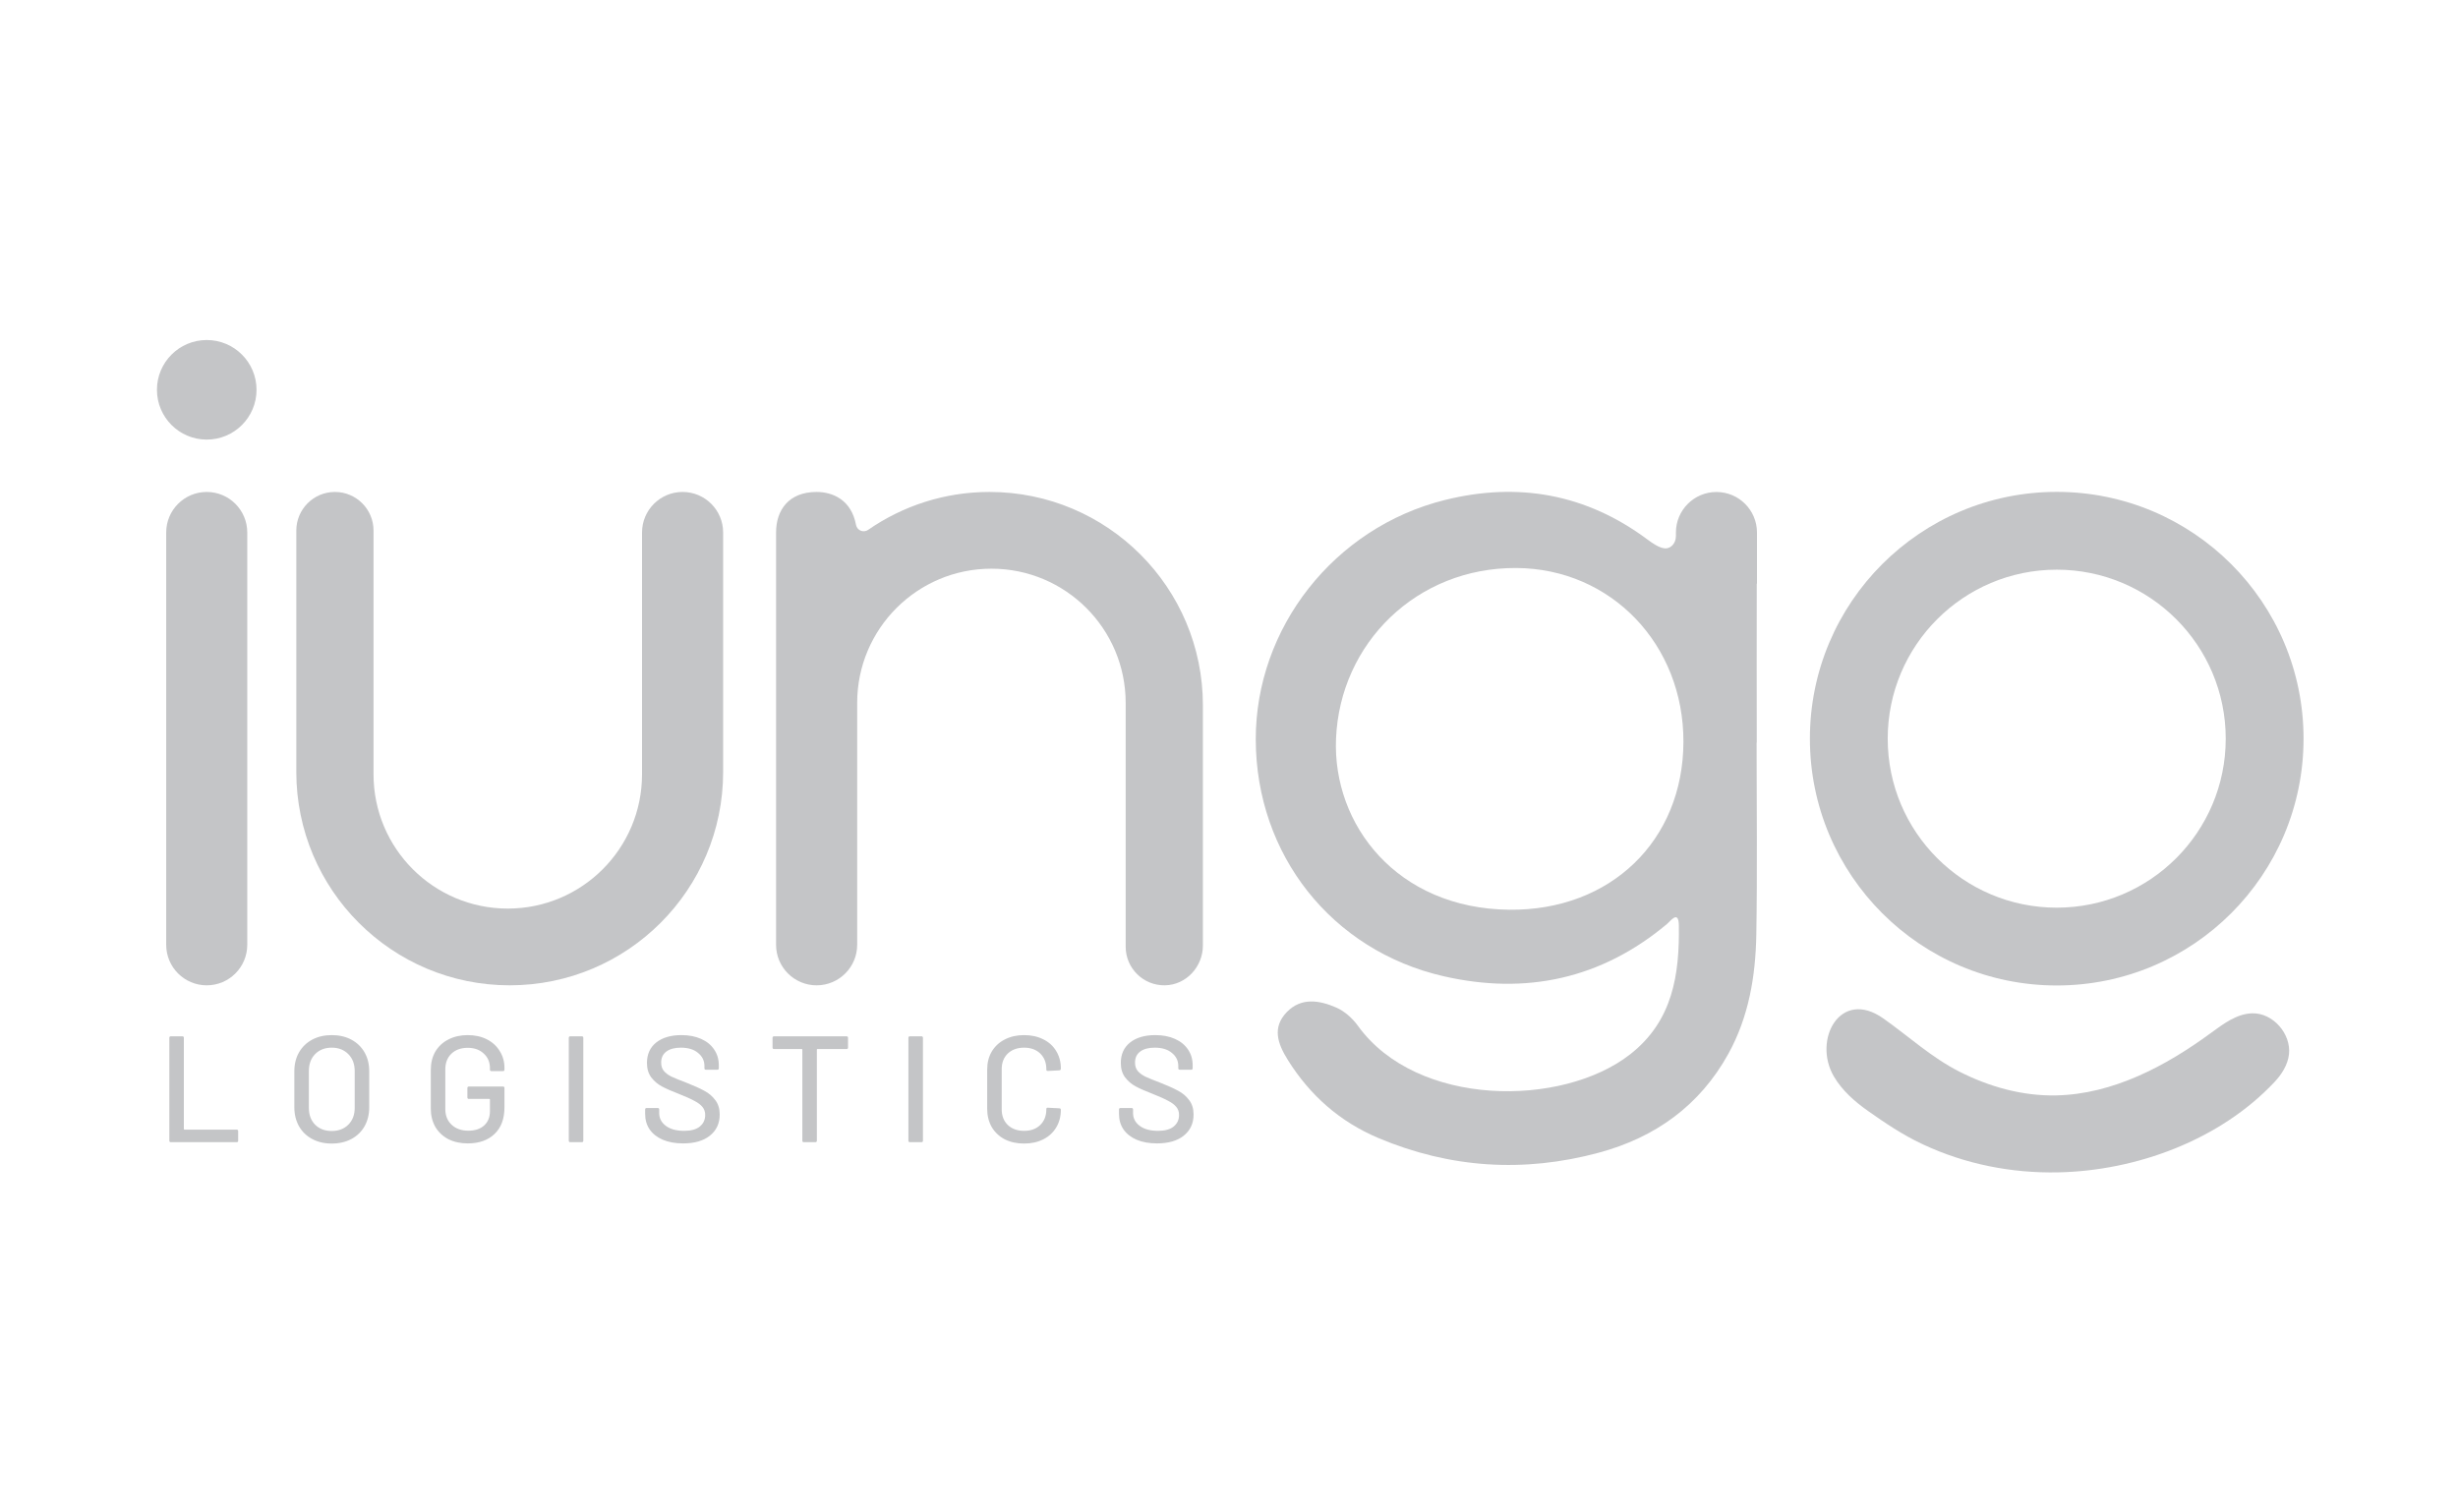 <svg xmlns="http://www.w3.org/2000/svg" width="325" height="200" viewBox="0 0 325 200" fill="none"><path d="M297.77 133.997C295.731 134.061 293.983 135.385 292.337 136.591C286.315 141.007 279.358 144.686 271.892 144.851C267.43 144.949 263.044 143.723 259.085 141.714C255.346 139.816 252.399 137.055 249.001 134.663C243.319 130.664 239.648 137.498 242.474 142.341C243.566 144.21 245.238 145.671 247.005 146.92C249.262 148.513 251.583 150.069 254.074 151.241C254.159 151.281 254.244 151.321 254.328 151.361C259.908 153.966 266.023 155.152 272.115 155.029C282.481 154.82 293.513 150.756 300.719 143.102C301.682 142.079 302.485 140.831 302.649 139.436C302.967 136.728 300.534 133.909 297.77 133.997Z" fill="#C4C5C7"></path><path d="M95.614 70.416C95.614 67.455 93.213 65.054 90.252 65.054C87.291 65.054 84.89 67.455 84.89 70.416V102.397C84.89 112.2 76.943 120.147 67.14 120.147C57.336 120.147 49.389 112.2 49.389 102.397V70.16C49.389 67.34 47.103 65.054 44.283 65.054C41.464 65.054 39.178 67.34 39.178 70.16V102.076C39.178 117.66 51.812 130.294 67.396 130.294C82.98 130.294 95.614 117.66 95.614 102.076V70.416Z" fill="#C4C5C7"></path><path d="M130.831 65.054C124.869 65.054 119.343 66.908 114.788 70.065C114.165 70.496 113.323 70.146 113.183 69.402C112.564 66.102 110.115 65.054 107.972 65.054C104.283 65.054 102.613 67.454 102.613 70.414V124.935C102.613 127.895 105.012 130.295 107.972 130.295H107.975C110.936 130.295 113.337 127.894 113.337 124.932V92.951C113.337 83.148 121.284 75.201 131.088 75.201C140.891 75.201 148.838 83.148 148.838 92.951V125.189C148.838 128.04 151.176 130.346 154.039 130.293C156.85 130.242 159.049 127.831 159.049 125.02V93.273C159.049 77.688 146.415 65.054 130.831 65.054Z" fill="#C4C5C7"></path><path d="M27.334 65.054C24.374 65.054 21.975 67.454 21.975 70.414V124.935C21.975 127.895 24.374 130.295 27.334 130.295C30.293 130.295 32.693 127.895 32.693 124.935V70.414C32.693 67.454 30.293 65.054 27.334 65.054Z" fill="#C4C5C7"></path><path d="M27.335 44.962C23.698 44.962 20.751 47.91 20.751 51.546C20.751 55.182 23.698 58.13 27.335 58.13C30.971 58.13 33.919 55.182 33.919 51.546C33.919 47.91 30.971 44.962 27.335 44.962Z" fill="#C4C5C7"></path><path d="M271.943 75.332C284.284 75.332 294.289 85.337 294.289 97.679C294.289 110.021 284.284 120.026 271.943 120.026C259.601 120.026 249.596 110.021 249.596 97.679C249.596 85.337 259.601 75.332 271.943 75.332ZM271.943 130.315C289.966 130.315 304.578 115.703 304.578 97.679C304.578 79.655 289.966 65.044 271.943 65.044C253.918 65.044 239.307 79.655 239.307 97.679C239.307 115.703 253.918 130.315 271.943 130.315Z" fill="#C4C5C7"></path><path d="M199.548 120.299C184.709 120.134 176.178 109.066 176.651 97.682C177.176 85.038 187.327 75.045 200.472 75.11C213.001 75.172 222.631 85.196 222.585 98.128C222.538 111.16 212.957 120.447 199.548 120.299ZM226.951 65.059C223.991 65.059 221.592 67.459 221.592 70.418V70.872C221.592 71.386 221.397 71.9 220.998 72.225C220.269 72.818 219.367 72.487 217.834 71.345C209.737 65.313 200.738 63.708 191.044 66.117C176.403 69.754 165.996 83.047 166.039 97.826C166.082 112.999 176.047 125.698 190.884 129.095C201.77 131.586 211.717 129.456 220.404 122.193C220.887 121.788 221.95 120.285 221.98 122.377C222.074 128.857 221.187 134.988 215.562 139.403C206.579 146.454 187.337 146.467 179.535 135.633C178.824 134.647 177.778 133.715 176.679 133.234C174.483 132.271 172.064 131.863 170.163 133.813C168.165 135.864 168.931 138.012 170.289 140.18C173.224 144.869 177.182 148.349 182.255 150.488C191.725 154.479 201.481 155.099 211.38 152.431C218.832 150.423 224.735 146.214 228.526 139.351C231.228 134.457 232.126 129.079 232.221 123.602C232.368 115.141 232.259 106.676 232.259 98.212H232.282C232.282 91.201 232.257 84.19 232.282 77.179H232.31V70.418C232.31 67.459 229.911 65.059 226.951 65.059Z" fill="#C4C5C7"></path><path d="M22.59 151.038C22.457 151.038 22.39 150.971 22.39 150.838V137.238C22.39 137.105 22.457 137.038 22.59 137.038H24.11C24.244 137.038 24.311 137.105 24.311 137.238V149.298C24.311 149.351 24.337 149.378 24.39 149.378H31.291C31.424 149.378 31.491 149.445 31.491 149.578V150.838C31.491 150.971 31.424 151.038 31.291 151.038H22.59ZM43.859 151.218C42.886 151.218 42.026 151.018 41.279 150.618C40.532 150.218 39.952 149.658 39.539 148.938C39.126 148.205 38.919 147.365 38.919 146.418V141.658C38.919 140.711 39.126 139.878 39.539 139.158C39.952 138.438 40.532 137.878 41.279 137.478C42.026 137.078 42.886 136.878 43.859 136.878C44.846 136.878 45.712 137.078 46.459 137.478C47.206 137.878 47.786 138.438 48.199 139.158C48.612 139.878 48.819 140.711 48.819 141.658V146.418C48.819 147.365 48.612 148.205 48.199 148.938C47.786 149.658 47.206 150.218 46.459 150.618C45.712 151.018 44.846 151.218 43.859 151.218ZM43.859 149.558C44.766 149.558 45.499 149.278 46.059 148.718C46.619 148.158 46.899 147.418 46.899 146.498V141.638C46.899 140.705 46.619 139.958 46.059 139.398C45.499 138.825 44.766 138.538 43.859 138.538C42.952 138.538 42.219 138.825 41.659 139.398C41.112 139.958 40.839 140.705 40.839 141.638V146.498C40.839 147.418 41.112 148.158 41.659 148.718C42.219 149.278 42.952 149.558 43.859 149.558ZM61.84 151.198C60.88 151.198 60.027 151.011 59.281 150.638C58.547 150.251 57.974 149.711 57.56 149.018C57.16 148.311 56.961 147.505 56.961 146.598V141.478C56.961 140.558 57.16 139.751 57.56 139.058C57.974 138.365 58.547 137.831 59.281 137.458C60.027 137.071 60.88 136.878 61.84 136.878C62.8 136.878 63.647 137.065 64.38 137.438C65.114 137.811 65.68 138.331 66.081 138.998C66.494 139.651 66.701 140.391 66.701 141.218V141.438C66.701 141.571 66.634 141.638 66.501 141.638H64.981C64.847 141.638 64.781 141.571 64.781 141.438V141.258C64.781 140.458 64.507 139.811 63.961 139.318C63.427 138.811 62.721 138.558 61.84 138.558C60.947 138.558 60.227 138.818 59.681 139.338C59.147 139.858 58.88 140.551 58.88 141.418V146.658C58.88 147.525 59.16 148.218 59.721 148.738C60.281 149.258 61.014 149.518 61.92 149.518C62.8 149.518 63.494 149.291 64.001 148.838C64.52 148.371 64.781 147.738 64.781 146.938V145.398C64.781 145.345 64.754 145.318 64.701 145.318H62.001C61.867 145.318 61.8 145.251 61.8 145.118V143.878C61.8 143.745 61.867 143.678 62.001 143.678H66.501C66.634 143.678 66.701 143.745 66.701 143.878V146.418C66.701 147.951 66.26 149.131 65.38 149.958C64.514 150.785 63.334 151.198 61.84 151.198ZM75.406 151.038C75.273 151.038 75.206 150.971 75.206 150.838V137.238C75.206 137.105 75.273 137.038 75.406 137.038H76.926C77.059 137.038 77.126 137.105 77.126 137.238V150.838C77.126 150.971 77.059 151.038 76.926 151.038H75.406ZM90.321 151.198C89.295 151.198 88.401 151.038 87.641 150.718C86.895 150.398 86.315 149.945 85.901 149.358C85.501 148.771 85.301 148.085 85.301 147.298V146.718C85.301 146.585 85.368 146.518 85.501 146.518H86.961C87.095 146.518 87.161 146.585 87.161 146.718V147.198C87.161 147.878 87.455 148.438 88.041 148.878C88.628 149.318 89.435 149.538 90.461 149.538C91.381 149.538 92.075 149.345 92.541 148.958C93.008 148.571 93.241 148.065 93.241 147.438C93.241 147.025 93.121 146.671 92.881 146.378C92.641 146.085 92.288 145.818 91.821 145.578C91.368 145.325 90.701 145.025 89.821 144.678C88.848 144.305 88.075 143.965 87.501 143.658C86.941 143.351 86.475 142.951 86.101 142.458C85.728 141.951 85.541 141.318 85.541 140.558C85.541 139.411 85.948 138.511 86.761 137.858C87.588 137.205 88.701 136.878 90.101 136.878C91.088 136.878 91.955 137.045 92.701 137.378C93.448 137.711 94.021 138.178 94.421 138.778C94.835 139.378 95.041 140.071 95.041 140.858V141.258C95.041 141.391 94.975 141.458 94.841 141.458H93.341C93.208 141.458 93.141 141.391 93.141 141.258V140.958C93.141 140.265 92.861 139.691 92.301 139.238C91.755 138.771 90.995 138.538 90.021 138.538C89.195 138.538 88.555 138.711 88.101 139.058C87.648 139.391 87.421 139.878 87.421 140.518C87.421 140.958 87.535 141.318 87.761 141.598C87.988 141.878 88.321 142.131 88.761 142.358C89.215 142.571 89.901 142.851 90.821 143.198C91.768 143.571 92.535 143.918 93.121 144.238C93.708 144.545 94.195 144.958 94.581 145.478C94.968 145.985 95.161 146.618 95.161 147.378C95.161 148.551 94.728 149.485 93.861 150.178C93.008 150.858 91.828 151.198 90.321 151.198ZM111.927 137.038C112.061 137.038 112.127 137.105 112.127 137.238V138.518C112.127 138.651 112.061 138.718 111.927 138.718H108.087C108.034 138.718 108.007 138.745 108.007 138.798V150.838C108.007 150.971 107.941 151.038 107.807 151.038H106.287C106.154 151.038 106.087 150.971 106.087 150.838V138.798C106.087 138.745 106.061 138.718 106.007 138.718H102.347C102.214 138.718 102.147 138.651 102.147 138.518V137.238C102.147 137.105 102.214 137.038 102.347 137.038H111.927ZM120.312 151.038C120.178 151.038 120.112 150.971 120.112 150.838V137.238C120.112 137.105 120.178 137.038 120.312 137.038H121.832C121.965 137.038 122.032 137.105 122.032 137.238V150.838C122.032 150.971 121.965 151.038 121.832 151.038H120.312ZM135.407 151.218C134.447 151.218 133.594 151.031 132.847 150.658C132.114 150.271 131.54 149.731 131.127 149.038C130.727 148.331 130.527 147.525 130.527 146.618V141.438C130.527 140.531 130.727 139.738 131.127 139.058C131.54 138.365 132.114 137.831 132.847 137.458C133.594 137.071 134.447 136.878 135.407 136.878C136.367 136.878 137.214 137.065 137.947 137.438C138.68 137.798 139.247 138.311 139.647 138.978C140.06 139.645 140.267 140.418 140.267 141.298V141.318C140.267 141.385 140.247 141.438 140.207 141.478C140.167 141.518 140.12 141.538 140.067 141.538L138.547 141.618C138.414 141.618 138.347 141.558 138.347 141.438V141.378C138.347 140.525 138.08 139.838 137.547 139.318C137.014 138.798 136.3 138.538 135.407 138.538C134.514 138.538 133.794 138.798 133.247 139.318C132.714 139.838 132.447 140.525 132.447 141.378V146.698C132.447 147.551 132.714 148.238 133.247 148.758C133.794 149.278 134.514 149.538 135.407 149.538C136.3 149.538 137.014 149.278 137.547 148.758C138.08 148.238 138.347 147.551 138.347 146.698V146.658C138.347 146.538 138.414 146.478 138.547 146.478L140.067 146.558C140.2 146.558 140.267 146.625 140.267 146.758C140.267 147.638 140.06 148.418 139.647 149.098C139.247 149.765 138.68 150.285 137.947 150.658C137.214 151.031 136.367 151.218 135.407 151.218ZM152.975 151.198C151.949 151.198 151.055 151.038 150.295 150.718C149.549 150.398 148.969 149.945 148.555 149.358C148.155 148.771 147.955 148.085 147.955 147.298V146.718C147.955 146.585 148.022 146.518 148.155 146.518H149.615C149.749 146.518 149.815 146.585 149.815 146.718V147.198C149.815 147.878 150.109 148.438 150.695 148.878C151.282 149.318 152.089 149.538 153.115 149.538C154.035 149.538 154.729 149.345 155.195 148.958C155.662 148.571 155.895 148.065 155.895 147.438C155.895 147.025 155.775 146.671 155.535 146.378C155.295 146.085 154.942 145.818 154.475 145.578C154.022 145.325 153.355 145.025 152.475 144.678C151.502 144.305 150.729 143.965 150.155 143.658C149.595 143.351 149.129 142.951 148.755 142.458C148.382 141.951 148.195 141.318 148.195 140.558C148.195 139.411 148.602 138.511 149.415 137.858C150.242 137.205 151.355 136.878 152.755 136.878C153.742 136.878 154.609 137.045 155.355 137.378C156.102 137.711 156.675 138.178 157.075 138.778C157.489 139.378 157.695 140.071 157.695 140.858V141.258C157.695 141.391 157.629 141.458 157.495 141.458H155.995C155.862 141.458 155.795 141.391 155.795 141.258V140.958C155.795 140.265 155.515 139.691 154.955 139.238C154.409 138.771 153.649 138.538 152.675 138.538C151.849 138.538 151.209 138.711 150.755 139.058C150.302 139.391 150.075 139.878 150.075 140.518C150.075 140.958 150.189 141.318 150.415 141.598C150.642 141.878 150.975 142.131 151.415 142.358C151.869 142.571 152.555 142.851 153.475 143.198C154.422 143.571 155.189 143.918 155.775 144.238C156.362 144.545 156.849 144.958 157.235 145.478C157.622 145.985 157.815 146.618 157.815 147.378C157.815 148.551 157.382 149.485 156.515 150.178C155.662 150.858 154.482 151.198 152.975 151.198Z" fill="#C4C5C7"></path></svg>